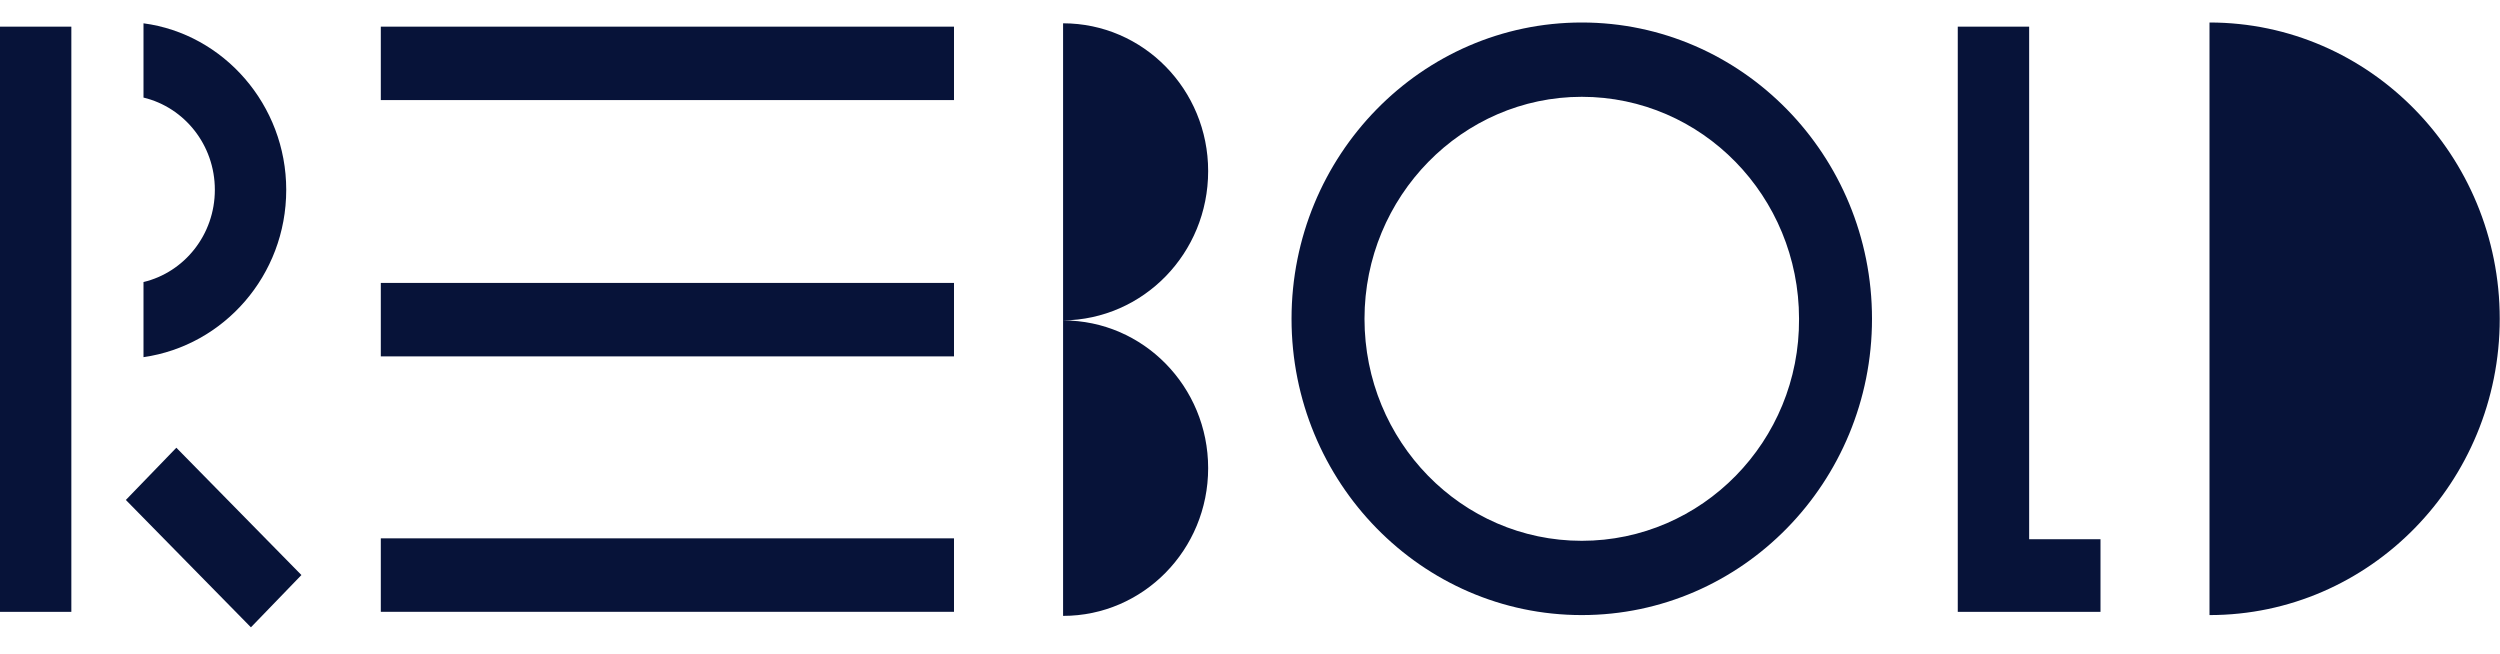 <svg xmlns="http://www.w3.org/2000/svg" width="65" height="17" viewBox="0 0 65 17" fill="none"><path d="M57.447 0.585V15.992C61.616 15.992 64.993 12.533 64.993 8.289C64.993 4.045 61.616 0.585 57.447 0.585Z" fill="#071339"></path><path d="M31.412 4.447C31.412 2.325 29.724 0.606 27.64 0.606V16.013C29.724 16.013 31.412 14.294 31.412 12.172C31.412 10.05 29.724 8.331 27.64 8.331C29.724 8.309 31.412 6.59 31.412 4.447Z" fill="#071339"></path><path d="M52.758 0.693H50.902V14.02V15.908H52.758H54.613V14.02H52.758V0.693Z" fill="#071339"></path><path d="M24.804 0.693H9.901V2.602H24.804V0.693Z" fill="#071339"></path><path d="M24.804 7.356H9.901V9.266H24.804V7.356Z" fill="#071339"></path><path d="M24.804 13.997H9.901V15.907H24.804V13.997Z" fill="#071339"></path><path d="M41.126 0.585C36.957 0.585 33.58 4.045 33.58 8.289C33.58 12.533 36.957 15.992 41.126 15.992C45.295 15.992 48.672 12.533 48.672 8.289C48.672 4.045 45.295 0.585 41.126 0.585ZM41.126 14.061C37.999 14.061 35.477 11.472 35.477 8.289C35.477 5.106 38.02 2.517 41.126 2.517C44.253 2.517 46.775 5.106 46.775 8.289C46.796 11.472 44.253 14.061 41.126 14.061Z" fill="#071339"></path><path d="M1.855 0.693H0V15.908H1.855V0.693Z" fill="#071339"></path><path d="M7.442 4.935C7.442 2.728 5.816 0.882 3.731 0.606V2.537C4.794 2.792 5.586 3.768 5.586 4.935C5.586 6.102 4.794 7.079 3.731 7.333V9.286C5.816 8.988 7.442 7.163 7.442 4.935Z" fill="#071339"></path><path d="M4.585 11.641L3.272 12.999L6.524 16.31L7.837 14.951L4.585 11.641Z" fill="#071339"></path></svg>